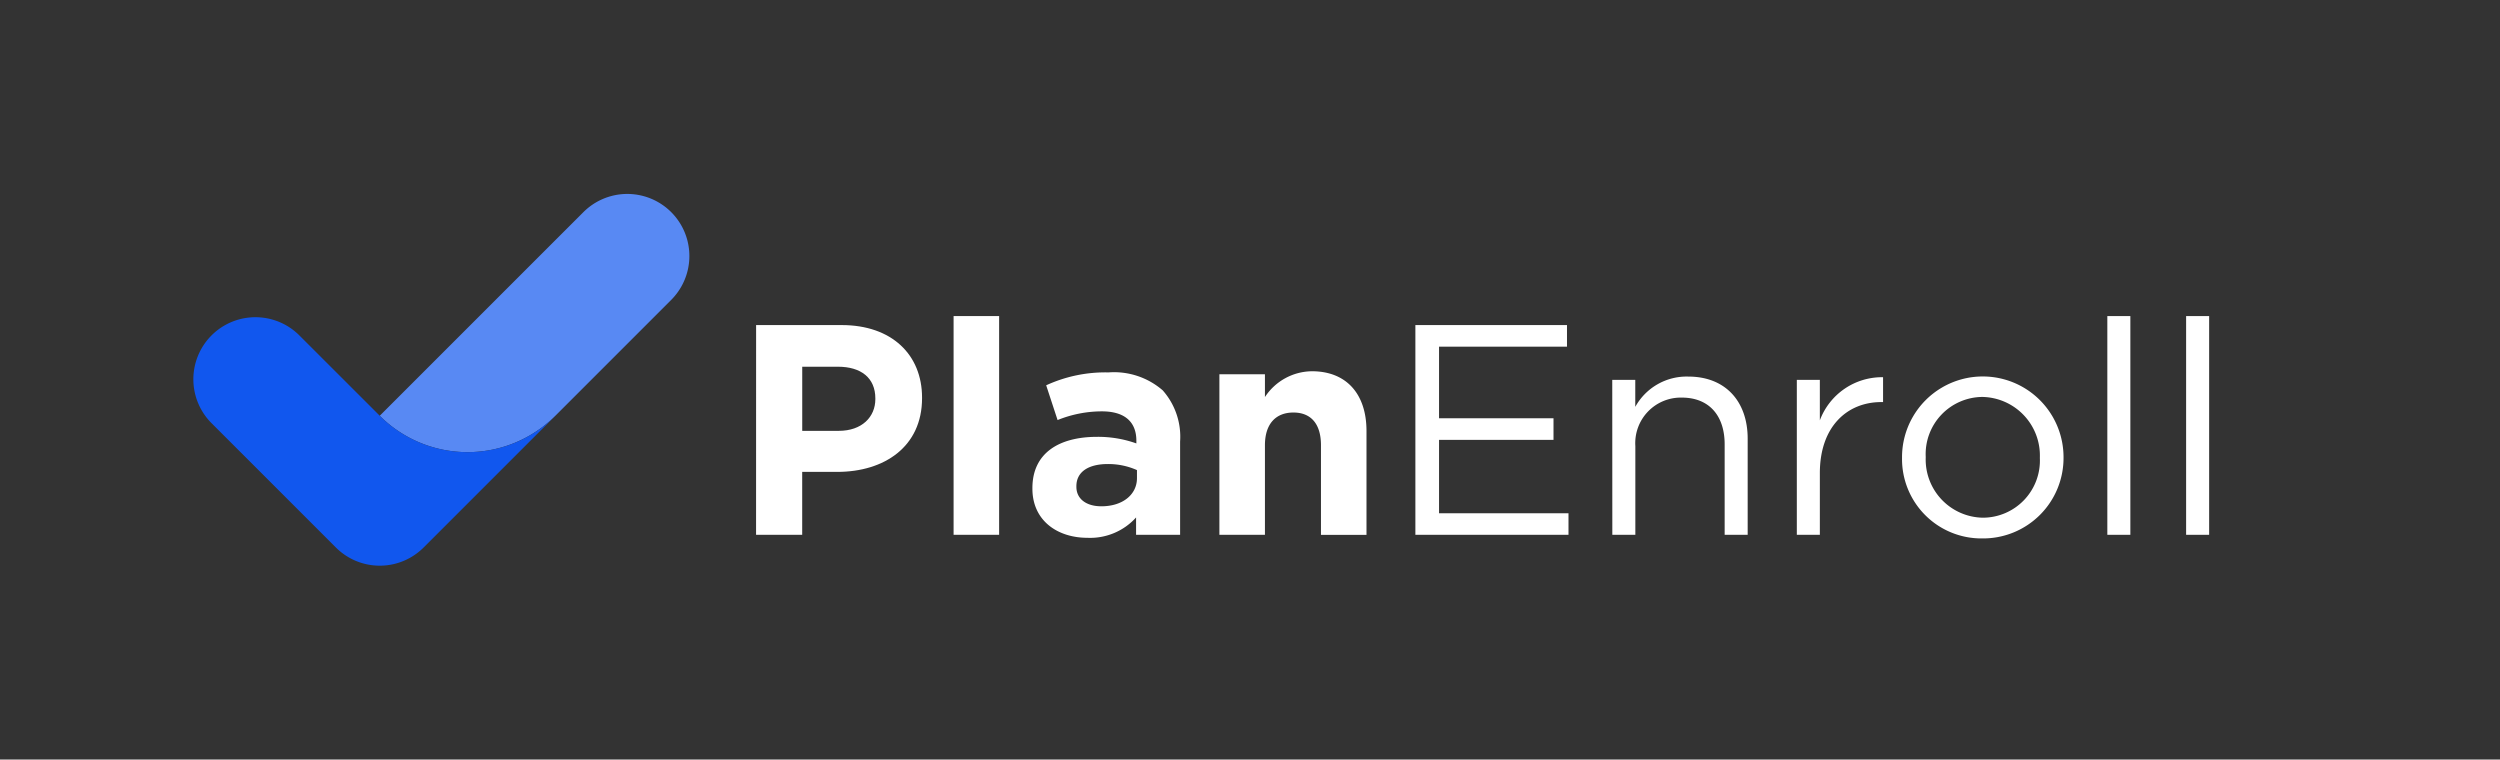 <svg
    id="MedicareEnroll-Logo-Rev"
    xmlns="http://www.w3.org/2000/svg"
    width="206.346"
    height="62.69"
    viewBox="0 0 206.346 62.69"
>
  <rect x="0" y="0" width="206.346" height="62.69" fill="#333333" stroke="none"/>
  <rect
        id="Rectangle_13702"
        data-name="Rectangle 13702"
        width="206.346"
        height="62.69"
        fill="none"
    />
  <g id="Layer_3" data-name="Layer 3" transform="translate(15.999 16.003)">
    <g
            id="Layer_3-2"
            data-name="Layer 3"
            transform="translate(-835.178 -16.166)"
        >
      <g
                id="Group_7039"
                data-name="Group 7039"
                transform="translate(835.178 16.163)"
            >
        <g id="Group_7037" data-name="Group 7037">
          <path
                        id="Path_21406"
                        data-name="Path 21406"
                        d="M869.08,24.909l-9.571,9.571a10.248,10.248,0,0,1-14.494,0l14.494-14.492,2.326-2.324a5.123,5.123,0,0,1,7.245,7.245Z"
                        transform="translate(-829.672 -16.163)"
                        fill="#5889f3"
                    />
          <path
                        id="Path_21407"
                        data-name="Path 21407"
                        d="M865.016,30.812l-10.87,10.87a5.119,5.119,0,0,1-7.245,0l-10.222-10.22a5.124,5.124,0,1,1,7.247-7.245l6.6,6.595A10.248,10.248,0,0,0,865.016,30.812Z"
                        transform="translate(-835.178 -12.494)"
                        fill="#1157ee"
                    />
        </g>
        <g
                    id="Group_7038"
                    data-name="Group 7038"
                    transform="translate(46.409 10.089)"
                >
          <path
                        id="Path_21408"
                        data-name="Path 21408"
                        d="M864.931,23.107H872c4.13,0,6.628,2.447,6.628,5.985v.05c0,4.006-3.116,6.083-7,6.083h-2.893v5.193h-3.807Zm6.824,8.73c1.9,0,3.018-1.139,3.018-2.622v-.05c0-1.706-1.187-2.621-3.092-2.621h-2.943v5.292Z"
                        transform="translate(-864.931 -22.365)"
                        fill="#fff"
                    />
          <path
                        id="Path_21409"
                        data-name="Path 21409"
                        d="M875.381,22.631h3.758V40.684h-3.758Z"
                        transform="translate(-859.081 -22.631)"
                        fill="#fff"
                    />
          <path
                        id="Path_21410"
                        data-name="Path 21410"
                        d="M879.551,35.208v-.05c0-2.893,2.2-4.229,5.341-4.229a9.378,9.378,0,0,1,3.24.544v-.223c0-1.558-.964-2.424-2.844-2.424a9.756,9.756,0,0,0-3.659.718l-.941-2.869a11.676,11.676,0,0,1,5.144-1.064,6.126,6.126,0,0,1,4.477,1.483,5.779,5.779,0,0,1,1.433,4.229v7.692h-3.634V37.582a5.1,5.1,0,0,1-4.007,1.681C881.6,39.264,879.551,37.829,879.551,35.208Zm8.63-.866v-.668a5.807,5.807,0,0,0-2.4-.5c-1.607,0-2.6.644-2.6,1.831v.048c0,1.015.841,1.608,2.053,1.608C886.994,36.666,888.181,35.7,888.181,34.342Z"
                        transform="translate(-856.746 -20.962)"
                        fill="#fff"
                    />
          <path
                        id="Path_21411"
                        data-name="Path 21411"
                        d="M889.446,25.8h3.759v1.88a4.691,4.691,0,0,1,3.882-2.128c2.844,0,4.5,1.88,4.5,4.923v8.581H897.83V31.658c0-1.781-.842-2.7-2.276-2.7s-2.349.916-2.349,2.7v7.394h-3.759Z"
                        transform="translate(-851.207 -20.998)"
                        fill="#fff"
                    />
          <path
                        id="Path_21412"
                        data-name="Path 21412"
                        d="M899.816,23.107H912.33v1.78H901.769V30.8h9.448v1.78h-9.448v6.06h10.685v1.78H899.816Z"
                        transform="translate(-845.401 -22.365)"
                        fill="#fff"
                    />
          <path
                        id="Path_21413"
                        data-name="Path 21413"
                        d="M910.234,26.105h1.9v2.226a4.84,4.84,0,0,1,4.377-2.5c3.092,0,4.9,2.078,4.9,5.119v7.938h-1.9V31.423c0-2.374-1.287-3.857-3.538-3.857a3.761,3.761,0,0,0-3.833,4.006v7.32h-1.9Z"
                        transform="translate(-839.569 -20.838)"
                        fill="#fff"
                    />
          <path
                        id="Path_21414"
                        data-name="Path 21414"
                        d="M920,26.089h1.9v3.34a5.474,5.474,0,0,1,5.218-3.561V27.92h-.148c-2.794,0-5.069,2-5.069,5.86v5.094H920Z"
                        transform="translate(-834.101 -20.822)"
                        fill="#fff"
                    />
          <path
                        id="Path_21415"
                        data-name="Path 21415"
                        d="M925.568,32.56v-.048a6.665,6.665,0,0,1,13.33-.05v.05a6.639,6.639,0,0,1-6.7,6.678A6.551,6.551,0,0,1,925.568,32.56Zm11.376,0v-.048a4.839,4.839,0,0,0-4.748-5,4.719,4.719,0,0,0-4.673,4.946v.05a4.8,4.8,0,0,0,4.723,4.971A4.717,4.717,0,0,0,936.944,32.56Z"
                        transform="translate(-830.985 -20.838)"
                        fill="#fff"
                    />
          <path
                        id="Path_21416"
                        data-name="Path 21416"
                        d="M936.431,22.631h1.9V40.684h-1.9Z"
                        transform="translate(-824.903 -22.631)"
                        fill="#fff"
                    />
          <path
                        id="Path_21417"
                        data-name="Path 21417"
                        d="M940.6,22.631h1.9V40.684h-1.9Z"
                        transform="translate(-822.569 -22.631)"
                        fill="#fff"
                    />
        </g>
      </g>
    </g>
  </g>
</svg>
